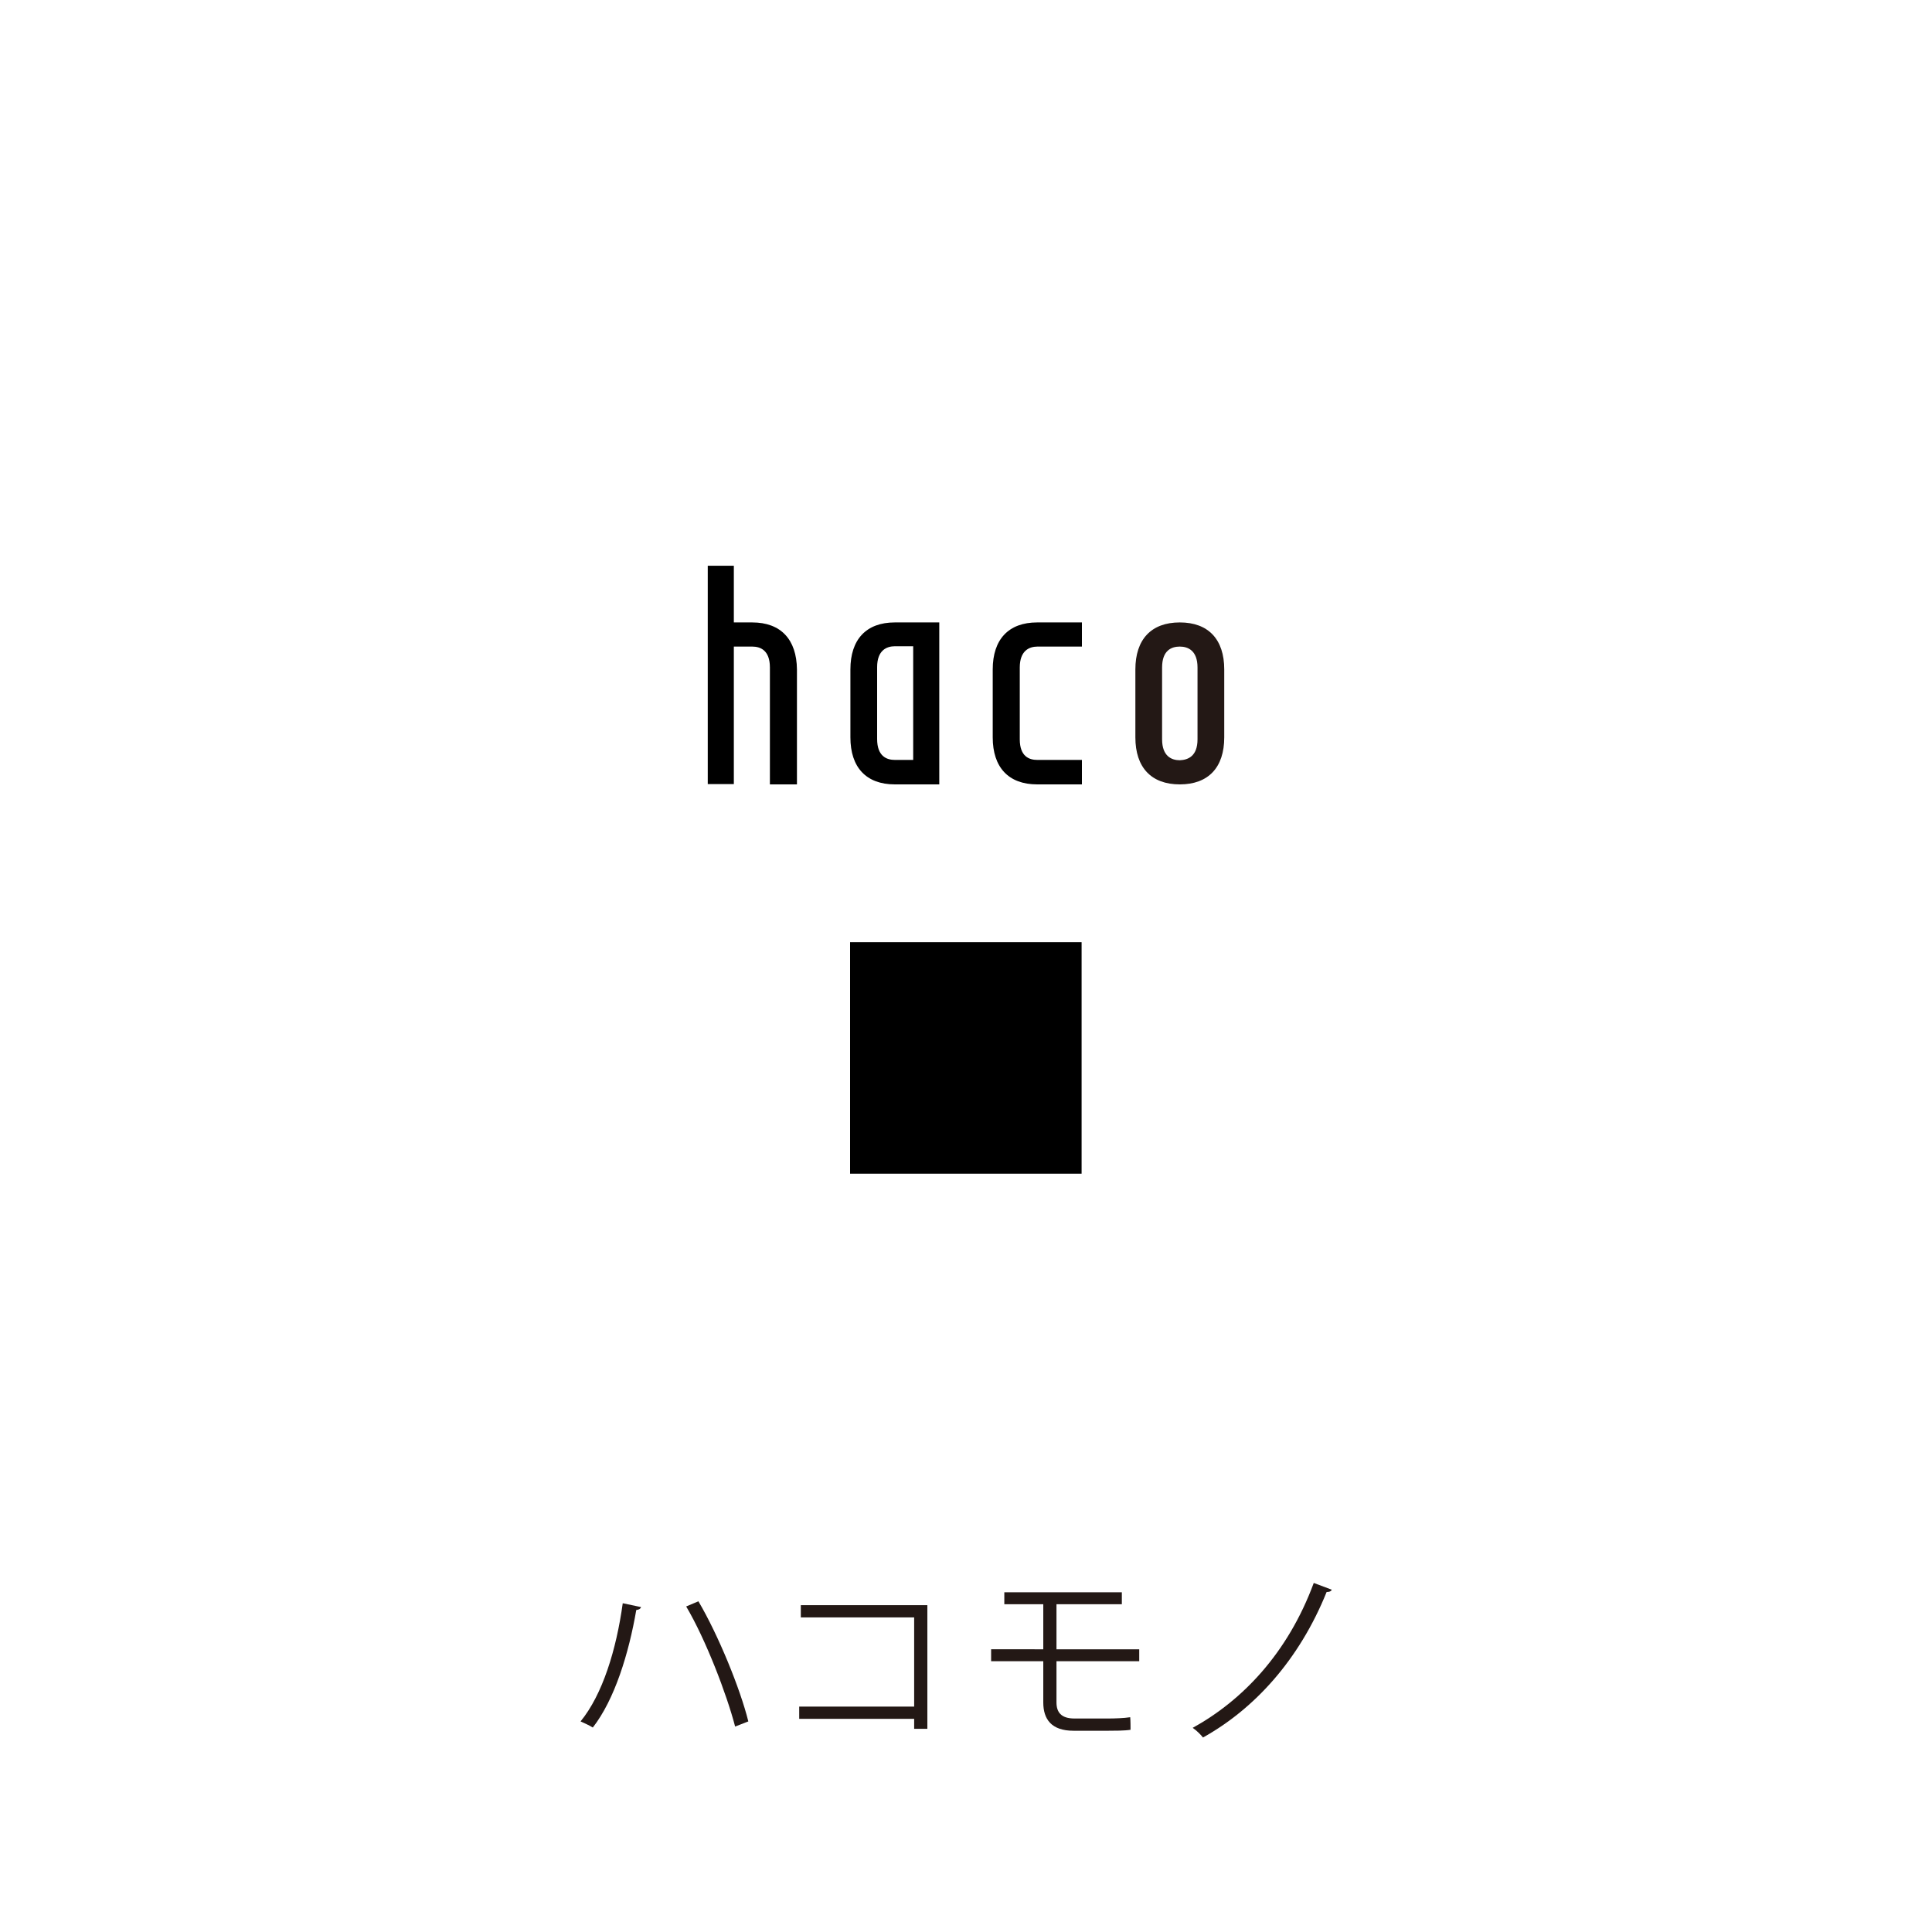 <?xml version="1.0" encoding="utf-8"?>
<!-- Generator: Adobe Illustrator 22.1.0, SVG Export Plug-In . SVG Version: 6.00 Build 0)  -->
<svg version="1.1" id="レイヤー_1" xmlns="http://www.w3.org/2000/svg" xmlns:xlink="http://www.w3.org/1999/xlink" x="0px"
	 y="0px" viewBox="0 0 600 600" style="enable-background:new 0 0 600 600;" xml:space="preserve">
<style type="text/css">
	.st0{fill:none;}
	.st1{fill:#231815;}
	.st2{display:none;}
	.st3{display:inline;}
</style>
<g>
	<g>
		<rect class="st0" width="600" height="600"/>
		<rect x="15.1" y="15.1" class="st0" width="569.8" height="569.8"/>
		<g>
			<path class="st1" d="M352.6,207.9c0-9.3,4.9-14.6,13.8-14.6c8.9,0,13.8,5.3,13.8,14.6V229c0,9.3-4.9,14.6-13.8,14.6
				c-8.9,0-13.8-5.3-13.8-14.6V207.9z M371.9,229.6v-22.3c0-5.3-3-6.5-5.5-6.5c-2.5,0-5.5,1.1-5.5,6.5v22.3c0,5.3,3,6.5,5.5,6.5
				C368.9,236,371.9,234.9,371.9,229.6z"/>
			<g>
				<path d="M316.7,229.6v-22.3c0-5.3,3-6.5,5.5-6.5H336v-7.5h-13.9c-8.9,0-13.8,5.3-13.8,14.6V229c0,9.3,4.9,14.6,13.8,14.6H336
					V236h-13.9v0C319.6,236,316.7,234.9,316.7,229.6z"/>
			</g>
			<g>
				<path d="M283.6,193.3h-5.7c-8.9,0-13.8,5.3-13.8,14.6V229c0,9.3,4.9,14.6,13.8,14.6h5.7h8.1v-50.3H283.6z M283.6,236h-5.7v0
					c-2.5,0-5.5-1.1-5.5-6.5v-22.3c0-5.3,3-6.5,5.5-6.5h5.7V236z"/>
			</g>
			<path d="M233.6,193.3h-5.7v-17.6h-8.1v17.6v7.5v42.7h8.1v-42.7h5.7v0c2.5,0,5.5,1.1,5.5,6.5v14.5v7.8v14h8.4V229v-7.2v-13.9
				C247.4,198.6,242.5,193.3,233.6,193.3z"/>
		</g>
		<rect x="264" y="292.6" width="71.9" height="71.9"/>
	</g>
	<g>
		<g>
			<path class="st1" d="M199.1,499.1c-0.2,0.5-0.6,0.8-1.5,0.9c-2.3,13.4-6.7,27.8-13.5,36.5c-1.1-0.7-2.7-1.4-3.8-1.9
				c6.8-8.3,11.1-22.2,13.1-36.7L199.1,499.1z M216.9,497.3c6.2,10.5,13,27.2,15.5,37.3l-4.1,1.6c-2.6-10-9.1-27-15.2-37.3
				L216.9,497.3z"/>
			<path class="st1" d="M288,498.5v38.4h-4.1v-3.1h-35.7V530h35.7v-27.7h-35.2v-3.8H288z"/>
			<path class="st1" d="M328.1,515.9v12.8c0,3,1.4,5,5.6,5h10.4c2,0,5-0.1,6.9-0.4c0.1,1.1,0.1,3,0.1,3.9c-1.8,0.3-5.1,0.3-7,0.3
				h-10.7c-6.9,0-9.4-3.6-9.4-8.8v-12.8h-16.2v-3.7H324v-14h-12.1v-3.7h36.5v3.7h-20.3v14h25.7v3.7H328.1z"/>
			<path class="st1" d="M413.6,493.7c-0.3,0.6-0.9,0.7-1.6,0.7c-8.6,21.3-22.6,36.4-38.4,45.2c-0.7-0.9-2-2.2-3.2-3
				c15.4-8.5,29.5-23.1,37.6-45L413.6,493.7z"/>
		</g>
	</g>
</g>
<g class="st2">
	<g class="st3">
		<rect class="st0" width="600" height="600"/>
		<rect x="15.1" y="15.1" class="st0" width="569.8" height="569.8"/>
		<g>
			<g>
				<path d="M281.7,193.3h-5.7c-8.9,0-13.8,5.3-13.8,14.6V229c0,9.3,4.9,14.6,13.8,14.6h5.7h8.1v-50.3H281.7z M281.7,236h-5.7v0
					c-2.5,0-5.5-1.1-5.5-6.5v-22.3c0-5.3,3-6.5,5.5-6.5h5.7V236z"/>
			</g>
			<g>
				<path d="M370.2,193.3h-5.7c-8.9,0-13.8,5.3-13.8,14.6V229c0,9.3,4.9,14.6,13.8,14.6h5.7h8.1v-50.3H370.2z M370.2,236h-5.7v0
					c-2.5,0-5.5-1.1-5.5-6.5v-22.3c0-5.3,3-6.5,5.5-6.5h5.7V236z"/>
			</g>
			<path d="M320.2,193.3h-5.7h-8.1v7.5v42.7h8.1v-42.7h5.7v0c2.5,0,5.5,1.1,5.5,6.5v14.5v7.8v14h8.4V229v-7.2v-13.9
				C334,198.6,329.1,193.3,320.2,193.3z"/>
			<g>
				<path d="M225.9,200.8v17.6h-8.1V229c0,9.3,4.9,14.6,13.8,14.6h13.8V236h-13.8v0c-2.5,0-5.5-1.1-5.5-6.5v-28.7H225.9z"/>
				<rect x="231.7" y="193.3" width="13.8" height="7.5"/>
				<path d="M225.9,200.8h0.2c0,0,3,0,5.5,0h0v-7.5h0h-5.7v-17.6h-8.1v17.6v7.5v7v10.6h8.1V200.8z"/>
			</g>
		</g>
		<rect x="217.8" y="318.8" width="160.5" height="19.4"/>
	</g>
	<g class="st3">
		<g>
			<path class="st1" d="M221.3,500.2c-0.1,0.3-0.3,0.5-0.7,0.6c-2.1,7-4.9,13.5-8.3,18.8c2.4,1.4,5.2,3.2,7.3,4.7l-2.4,3.7
				c-2-1.6-4.9-3.5-7.3-4.9c-5.2,7.3-11.9,13.1-20.5,17.2c-0.6-1-2.1-2.3-3.1-2.9c8.3-3.9,14.9-9.6,20.1-16.3
				c-4.2-2.3-8.3-4.3-12.5-5.9l2.2-3.2c4.1,1.5,8.4,3.4,12.8,5.7c3-4.7,5.3-9.6,6.9-15h-19.2c-3.5,5.8-8.1,11.5-13.1,15.6
				c-0.7-0.7-2.3-1.9-3.2-2.6c7.4-5.7,14.5-15.9,17.9-25.6l5.4,1.3c-0.2,0.6-0.8,0.8-1.5,0.7c-0.8,1.9-2.1,4.6-3.2,6.7h18.8l0.8-0.2
				L221.3,500.2z"/>
			<path class="st1" d="M288.6,509.6H268c-1.1,14.6-4.8,23.4-17.1,30.5c-0.8-0.9-2.2-2-3.2-2.8c11.7-6.5,15.2-14.3,16.3-27.7h-22.7
				v-3.9h22.9c0.2-4.4,0.2-9.5,0.2-15.2l5.6,0.3c-0.1,0.6-0.6,0.9-1.4,1c-0.1,5.2-0.1,9.8-0.3,13.9h20.3V509.6z"/>
			<path class="st1" d="M324.2,515.9v12.8c0,3,1.4,5,5.6,5h10.4c2,0,5-0.1,6.9-0.4c0.1,1.1,0.1,3,0.1,3.9c-1.8,0.3-5.1,0.3-7,0.3
				h-10.7c-6.9,0-9.4-3.6-9.4-8.8v-12.8h-16.2v-3.7h16.2v-14H308v-3.7h36.5v3.7h-20.3v14h25.7v3.7H324.2z"/>
			<path class="st1" d="M409.7,493.7c-0.3,0.6-0.9,0.7-1.6,0.7c-8.6,21.3-22.6,36.4-38.4,45.2c-0.7-0.9-2-2.2-3.2-3
				c15.4-8.5,29.5-23.1,37.6-45L409.7,493.7z"/>
		</g>
	</g>
</g>
<g class="st2">
	<g class="st3">
		<rect class="st0" width="600" height="600"/>
		<rect x="15.1" y="15.1" class="st0" width="569.8" height="569.8"/>
		<g>
			<g>
				<path d="M285.6,193.3h-5.7c-8.9,0-13.8,5.3-13.8,14.6V229c0,9.3,4.9,14.6,13.8,14.6h5.7h8.1v-50.3H285.6z M285.6,236h-5.7v0
					c-2.5,0-5.5-1.1-5.5-6.5v-22.3c0-5.3,3-6.5,5.5-6.5h5.7V236z"/>
			</g>
			<g>
				<path d="M374.1,193.3h-5.7c-8.9,0-13.8,5.3-13.8,14.6V229c0,9.3,4.9,14.6,13.8,14.6h5.7h8.1v-50.3H374.1z M374.1,236h-5.7v0
					c-2.5,0-5.5-1.1-5.5-6.5v-22.3c0-5.3,3-6.5,5.5-6.5h5.7V236z"/>
			</g>
			<path d="M324.2,193.3h-5.7h-8.1v7.5v42.7h8.1v-42.7h5.7v0c2.5,0,5.5,1.1,5.5,6.5v14.5v7.8v14h8.4V229v-7.2v-13.9
				C338,198.6,333.1,193.3,324.2,193.3z"/>
			<polygon points="249.4,193.3 241.3,193.3 229.9,214.1 229.9,200.8 229.9,193.3 229.9,175.7 221.8,175.7 221.8,193.3 221.8,200.8 
				221.8,243.6 229.9,243.6 229.9,229.2 232.5,224.3 241.3,243.6 249.4,243.6 237.1,216 			"/>
		</g>
		<polygon points="264,364.5 264,292.6 336,292.6 		"/>
	</g>
	<g class="st3">
		<g>
			<path class="st1" d="M227.6,504c-0.1,0.2-0.2,0.5-0.5,0.7c-0.7,16.3-2.3,26.6-4.5,30.6c-2.3,3.9-5.6,4.1-7.4,4.1
				c-2.2,0-6.2-0.5-10.1-1.3c0.1-1.1,0-2.8-0.2-4c4.3,1,8.6,1.4,9.9,1.4c2,0,3.2-0.5,4.4-2.7c1.7-3.5,3.1-13,3.7-25.7h-18.1
				c-2.8,13.5-8.4,24.8-18.7,32.5c-0.7-0.7-2.1-1.8-3.2-2.5c9.8-7.4,15-17.1,17.7-30h-15.7v-3.8h16.4c0.7-4,1-7.7,1.3-12.4l5.6,0.5
				c-0.1,0.6-0.6,1-1.4,1c-0.3,4.1-0.6,7.3-1.2,10.9h18.4l0.9-0.3L227.6,504z"/>
			<path class="st1" d="M292.4,509.6h-20.5c-1.1,14.6-4.8,23.4-17.1,30.5c-0.8-0.9-2.2-2-3.2-2.8c11.7-6.5,15.2-14.3,16.3-27.7
				h-22.7v-3.9H268c0.2-4.4,0.2-9.5,0.2-15.2l5.6,0.3c-0.1,0.6-0.6,0.9-1.4,1c-0.1,5.2-0.1,9.8-0.3,13.9h20.3V509.6z"/>
			<path class="st1" d="M328.1,515.9v12.8c0,3,1.4,5,5.6,5h10.4c2,0,5-0.1,6.9-0.4c0.1,1.1,0.1,3,0.1,3.9c-1.8,0.3-5,0.3-7,0.3
				h-10.7c-6.9,0-9.4-3.6-9.4-8.8v-12.8h-16.2v-3.7H324v-14h-12.1v-3.7h36.5v3.7h-20.3v14h25.7v3.7H328.1z"/>
			<path class="st1" d="M413.6,493.7c-0.3,0.6-0.9,0.7-1.6,0.7c-8.6,21.3-22.6,36.4-38.4,45.2c-0.7-0.9-2-2.2-3.2-3
				c15.4-8.5,29.5-23.1,37.6-45L413.6,493.7z"/>
		</g>
	</g>
</g>
<g>
</g>
<g>
</g>
<g>
</g>
<g>
</g>
<g>
</g>
<g>
</g>
<g>
</g>
<g>
</g>
<g>
</g>
<g>
</g>
<g>
</g>
<g>
</g>
<g>
</g>
<g>
</g>
<g>
</g>
</svg>
